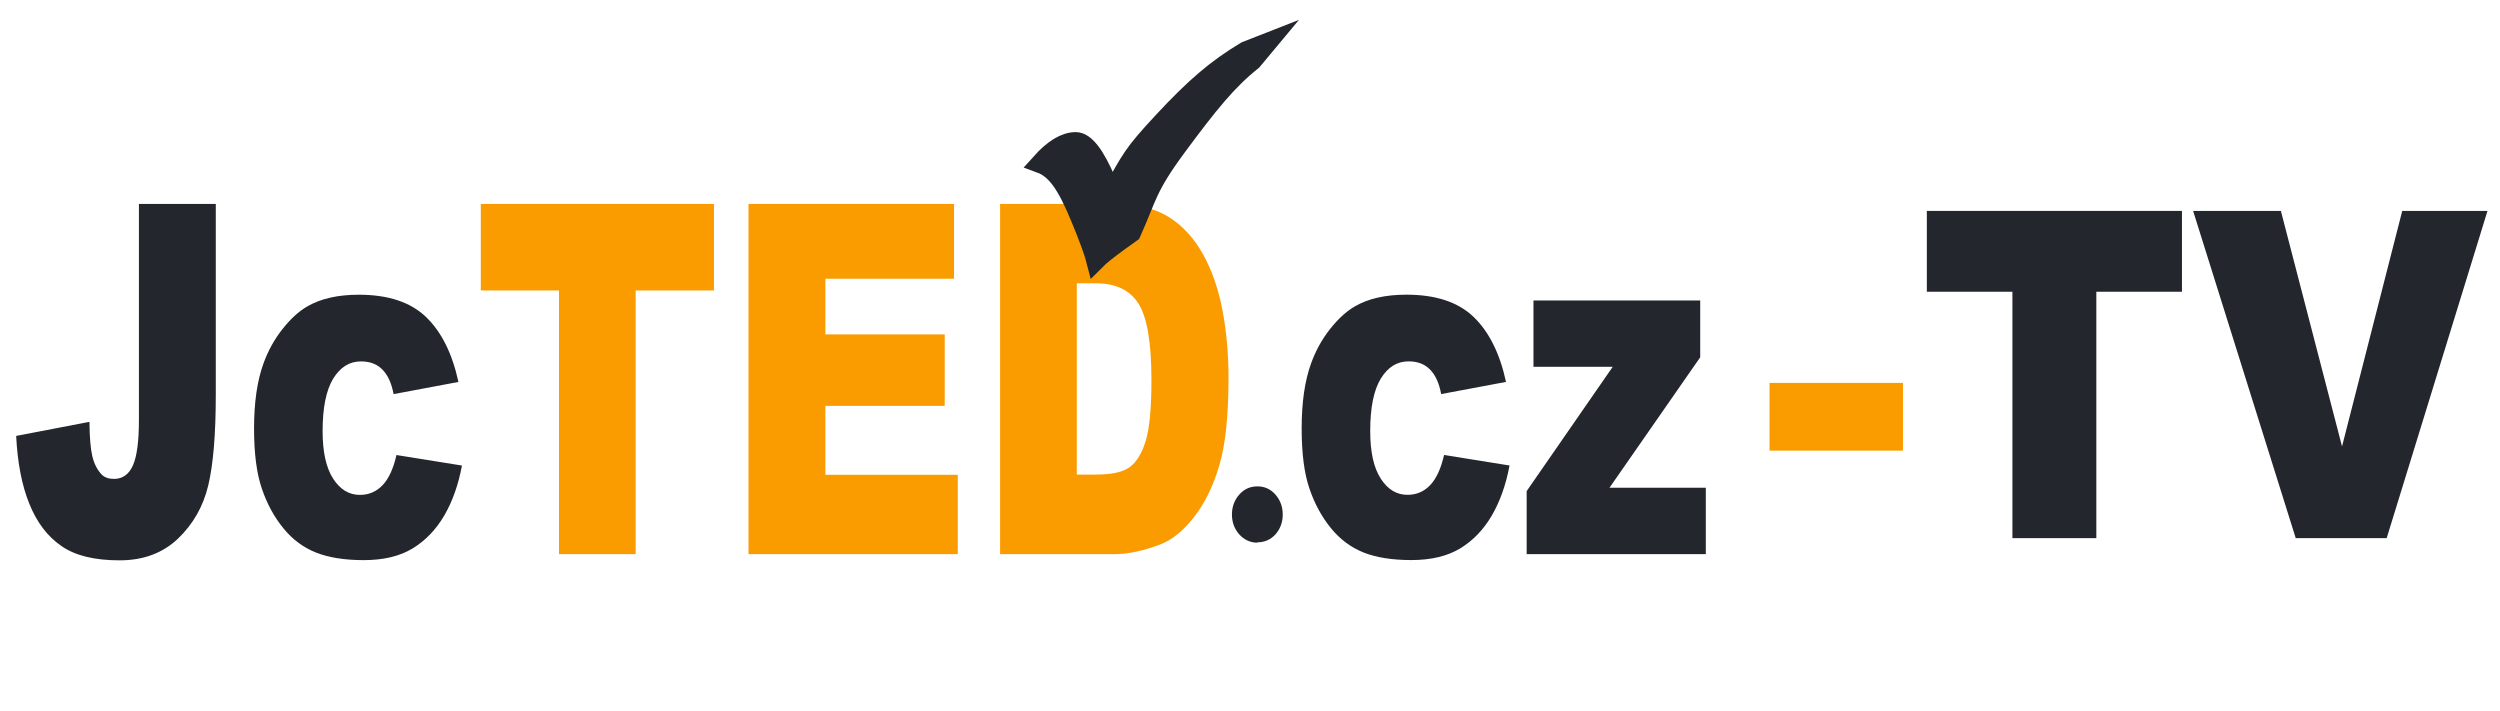<?xml version="1.0" encoding="UTF-8"?> <svg xmlns="http://www.w3.org/2000/svg" width="116" height="33" viewBox="0 0 116 33" fill="none"><path d="M58.332 25.164C58.674 25.164 58.949 25.044 59.178 24.8C59.404 24.543 59.519 24.234 59.519 23.873C59.519 23.514 59.404 23.204 59.178 22.946C58.949 22.689 58.674 22.568 58.349 22.568C58.008 22.568 57.731 22.689 57.504 22.946C57.277 23.204 57.162 23.514 57.162 23.873C57.162 24.234 57.277 24.543 57.504 24.8C57.731 25.044 58.008 25.181 58.349 25.181L58.332 25.164Z" fill="#23272D"></path><path d="M18.396 21.113L21.435 21.601C21.269 22.494 20.993 23.269 20.612 23.924C20.228 24.578 19.74 25.085 19.144 25.448C18.552 25.808 17.796 25.99 16.878 25.99C15.994 25.99 15.256 25.872 14.669 25.641C14.078 25.407 13.571 25.032 13.148 24.51C12.722 23.988 12.389 23.38 12.151 22.675C11.909 21.975 11.788 21.045 11.788 19.883C11.788 18.672 11.933 17.662 12.228 16.856C12.443 16.266 12.735 15.737 13.108 15.267C13.481 14.798 13.861 14.446 14.255 14.22C14.878 13.856 15.677 13.675 16.65 13.675C18.012 13.675 19.051 14.019 19.767 14.708C20.48 15.392 20.985 16.399 21.271 17.723L18.263 18.287C18.168 17.783 17.997 17.405 17.747 17.152C17.498 16.894 17.165 16.769 16.745 16.769C16.215 16.769 15.787 17.038 15.459 17.571C15.133 18.109 14.969 18.918 14.969 20.004C14.969 20.973 15.133 21.707 15.457 22.209C15.782 22.713 16.194 22.963 16.699 22.963C17.117 22.963 17.468 22.811 17.756 22.509C18.039 22.206 18.254 21.741 18.396 21.113ZM6.446 9.464H10.013V18.298C10.013 20.152 9.895 21.562 9.661 22.531C9.428 23.499 8.961 24.321 8.257 24.995C7.551 25.664 6.65 26 5.551 26C4.386 26 3.486 25.781 2.847 25.334C2.206 24.892 1.713 24.245 1.367 23.39C1.018 22.538 0.812 21.483 0.75 20.227L4.151 19.573C4.156 20.288 4.202 20.821 4.284 21.17C4.368 21.518 4.51 21.797 4.709 22.009C4.846 22.153 5.039 22.221 5.29 22.221C5.687 22.221 5.979 22.013 6.167 21.596C6.353 21.177 6.446 20.473 6.446 19.486V9.464Z" fill="#23272D"></path><path d="M49.963 13.145V22.02H50.835C51.58 22.02 52.108 21.906 52.422 21.672C52.736 21.442 52.983 21.033 53.162 20.454C53.339 19.875 53.427 18.933 53.427 17.631C53.427 15.91 53.229 14.734 52.832 14.098C52.434 13.463 51.773 13.145 50.851 13.145H49.963ZM46.404 9.463H51.693C52.733 9.463 53.575 9.664 54.219 10.061C54.859 10.462 55.391 11.034 55.81 11.778C56.228 12.528 56.531 13.394 56.721 14.386C56.909 15.376 57.003 16.424 57.003 17.533C57.003 19.269 56.863 20.616 56.582 21.574C56.302 22.531 55.914 23.333 55.415 23.976C54.919 24.623 54.385 25.054 53.815 25.27C53.034 25.565 52.325 25.713 51.693 25.713H46.404V9.463ZM34.731 9.463H44.267V12.932H38.297V15.516H43.835V18.831H38.297V22.031H44.441V25.713H34.731V9.463ZM22.309 9.463H33.127V13.478H29.495V25.713H25.937V13.478H22.309V9.463Z" fill="#FA9B00"></path><path d="M71.153 13.941H78.89V16.578L74.68 22.632H79.15V25.711H70.837V22.787L74.83 17.02H71.153V13.941ZM67.005 21.111L70.043 21.599C69.876 22.492 69.6 23.267 69.22 23.922C68.837 24.576 68.349 25.083 67.753 25.446C67.16 25.805 66.403 25.987 65.487 25.987C64.602 25.987 63.864 25.87 63.277 25.639C62.688 25.404 62.181 25.03 61.756 24.508C61.33 23.985 60.998 23.376 60.759 22.673C60.517 21.973 60.397 21.043 60.397 19.881C60.397 18.67 60.542 17.66 60.837 16.854C61.051 16.264 61.344 15.735 61.716 15.265C62.089 14.796 62.47 14.444 62.864 14.217C63.486 13.854 64.285 13.673 65.259 13.673C66.621 13.673 67.659 14.017 68.375 14.705C69.088 15.39 69.593 16.397 69.879 17.721L66.87 18.285C66.777 17.781 66.605 17.403 66.356 17.15C66.106 16.892 65.773 16.767 65.352 16.767C64.824 16.767 64.395 17.035 64.068 17.569C63.741 18.107 63.578 18.916 63.578 20.002C63.578 20.971 63.741 21.705 64.066 22.207C64.39 22.711 64.803 22.96 65.307 22.96C65.726 22.96 66.077 22.809 66.364 22.506C66.648 22.204 66.863 21.739 67.005 21.111Z" fill="#23272D"></path><path fill-rule="evenodd" clip-rule="evenodd" d="M57.816 2.376L58.777 2L58.104 2.808C56.932 3.742 56.053 4.843 54.618 6.781C53.183 8.721 53.243 9.107 52.487 10.79L51.88 11.226C51.375 11.596 51.032 11.869 50.853 12.049C50.783 11.777 50.626 11.332 50.384 10.713L50.154 10.147C49.826 9.338 49.521 8.739 49.237 8.352C48.956 7.963 48.64 7.706 48.289 7.577C48.881 6.916 49.423 6.588 49.916 6.588C50.336 6.588 50.805 7.192 51.321 8.405L51.576 9.012C52.501 7.361 52.535 7.184 53.985 5.628C55.437 4.068 56.43 3.208 57.816 2.376Z" fill="#23272D" stroke="#23272D" stroke-width="0.917" stroke-miterlimit="22.926"></path><path d="M89.405 9.786H101.243V13.537H97.27V24.97H93.376V13.537H89.405V9.786Z" fill="#23272D"></path><path d="M101.76 9.786H105.833L108.67 20.714L111.464 9.786H115.42L110.742 24.97H106.522L101.76 9.786Z" fill="#23272D"></path><path d="M88.298 17.766H82.106V20.91H88.298V17.766Z" fill="#FA9B00"></path></svg> 